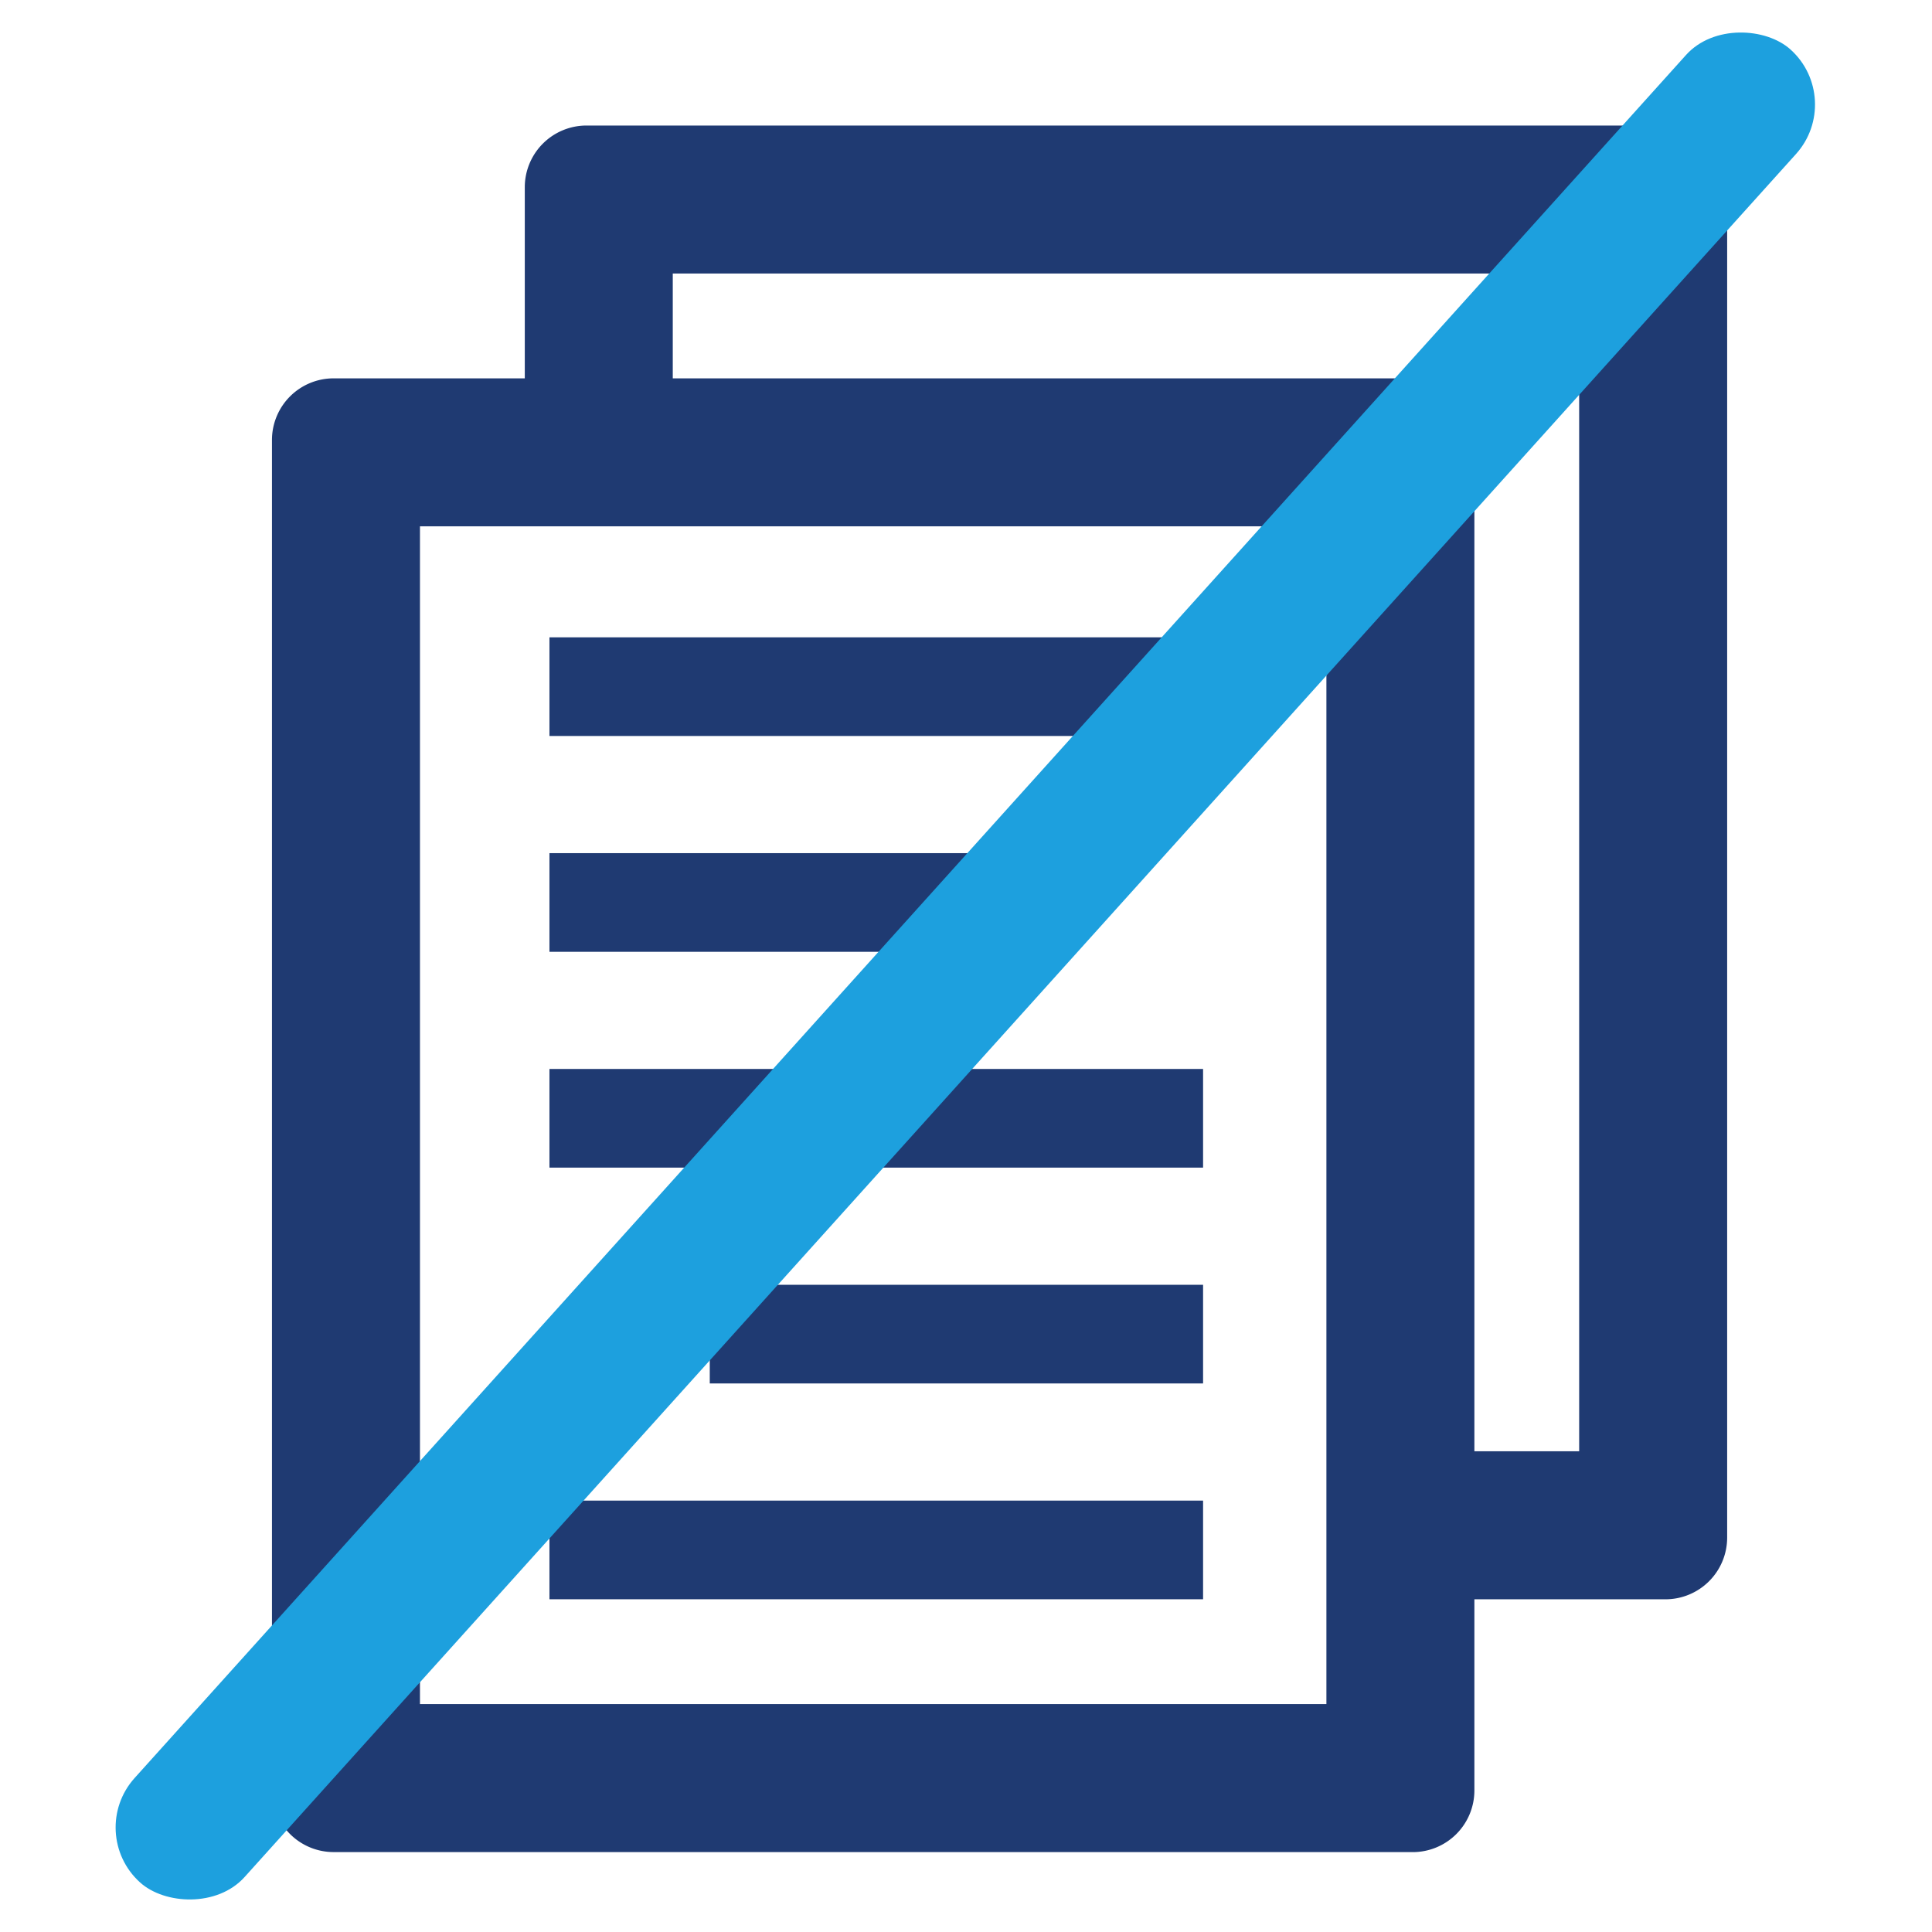 <svg xmlns="http://www.w3.org/2000/svg" xmlns:xlink="http://www.w3.org/1999/xlink" width="156" height="156" viewBox="0 0 156 156"><defs><clipPath id="clip-path"><rect id="&#x9577;&#x65B9;&#x5F62;_17" data-name="&#x9577;&#x65B9;&#x5F62; 17" width="156" height="156" transform="translate(526 185)" fill="#fff"></rect></clipPath></defs><g id="&#x30DE;&#x30B9;&#x30AF;&#x30B0;&#x30EB;&#x30FC;&#x30D7;_2" data-name="&#x30DE;&#x30B9;&#x30AF;&#x30B0;&#x30EB;&#x30FC;&#x30D7; 2" transform="translate(-526 -185)" clip-path="url(#clip-path)"><g id="&#x30B0;&#x30EB;&#x30FC;&#x30D7;_11" data-name="&#x30B0;&#x30EB;&#x30FC;&#x30D7; 11" transform="translate(224.175 42.357)"><path id="&#x5408;&#x4F53;_1" data-name="&#x5408;&#x4F53; 1" d="M4.979,139.411A4.979,4.979,0,0,1,0,134.432V25.393a4.979,4.979,0,0,1,4.979-4.979H20.414V4.979A4.985,4.985,0,0,1,25.393,0h87.132A4.984,4.984,0,0,1,117.5,4.979v109.04A4.985,4.985,0,0,1,112.525,119H97.09v15.435a4.979,4.979,0,0,1-4.979,4.979Zm6.971-11.95H85.141v-95.1H11.95Zm93.6-20.414V11.95H32.363v8.464H92.111a4.979,4.979,0,0,1,4.979,4.979v81.655Z" transform="translate(323.785 152.779)" fill="#1f3a72"></path><rect id="&#x9577;&#x65B9;&#x5F62;_9" data-name="&#x9577;&#x65B9;&#x5F62; 9" width="52.777" height="7.966" transform="translate(346.191 194.104)" fill="#1f3a72"></rect><rect id="&#x9577;&#x65B9;&#x5F62;_10" data-name="&#x9577;&#x65B9;&#x5F62; 10" width="41.823" height="7.966" transform="translate(346.191 211.531)" fill="#1f3a72"></rect><rect id="&#x9577;&#x65B9;&#x5F62;_11" data-name="&#x9577;&#x65B9;&#x5F62; 11" width="52.777" height="7.966" transform="translate(346.191 228.957)" fill="#1f3a72"></rect><rect id="&#x9577;&#x65B9;&#x5F62;_12" data-name="&#x9577;&#x65B9;&#x5F62; 12" width="39.832" height="7.966" transform="translate(359.136 246.384)" fill="#1f3a72"></rect><rect id="&#x9577;&#x65B9;&#x5F62;_13" data-name="&#x9577;&#x65B9;&#x5F62; 13" width="52.777" height="7.966" transform="translate(346.191 263.81)" fill="#1f3a72"></rect><rect id="&#x9577;&#x65B9;&#x5F62;_15" data-name="&#x9577;&#x65B9;&#x5F62; 15" width="199.159" height="11.95" rx="5.975" transform="translate(308.698 290.647) rotate(-48)" fill="#1da0de"></rect></g></g></svg>